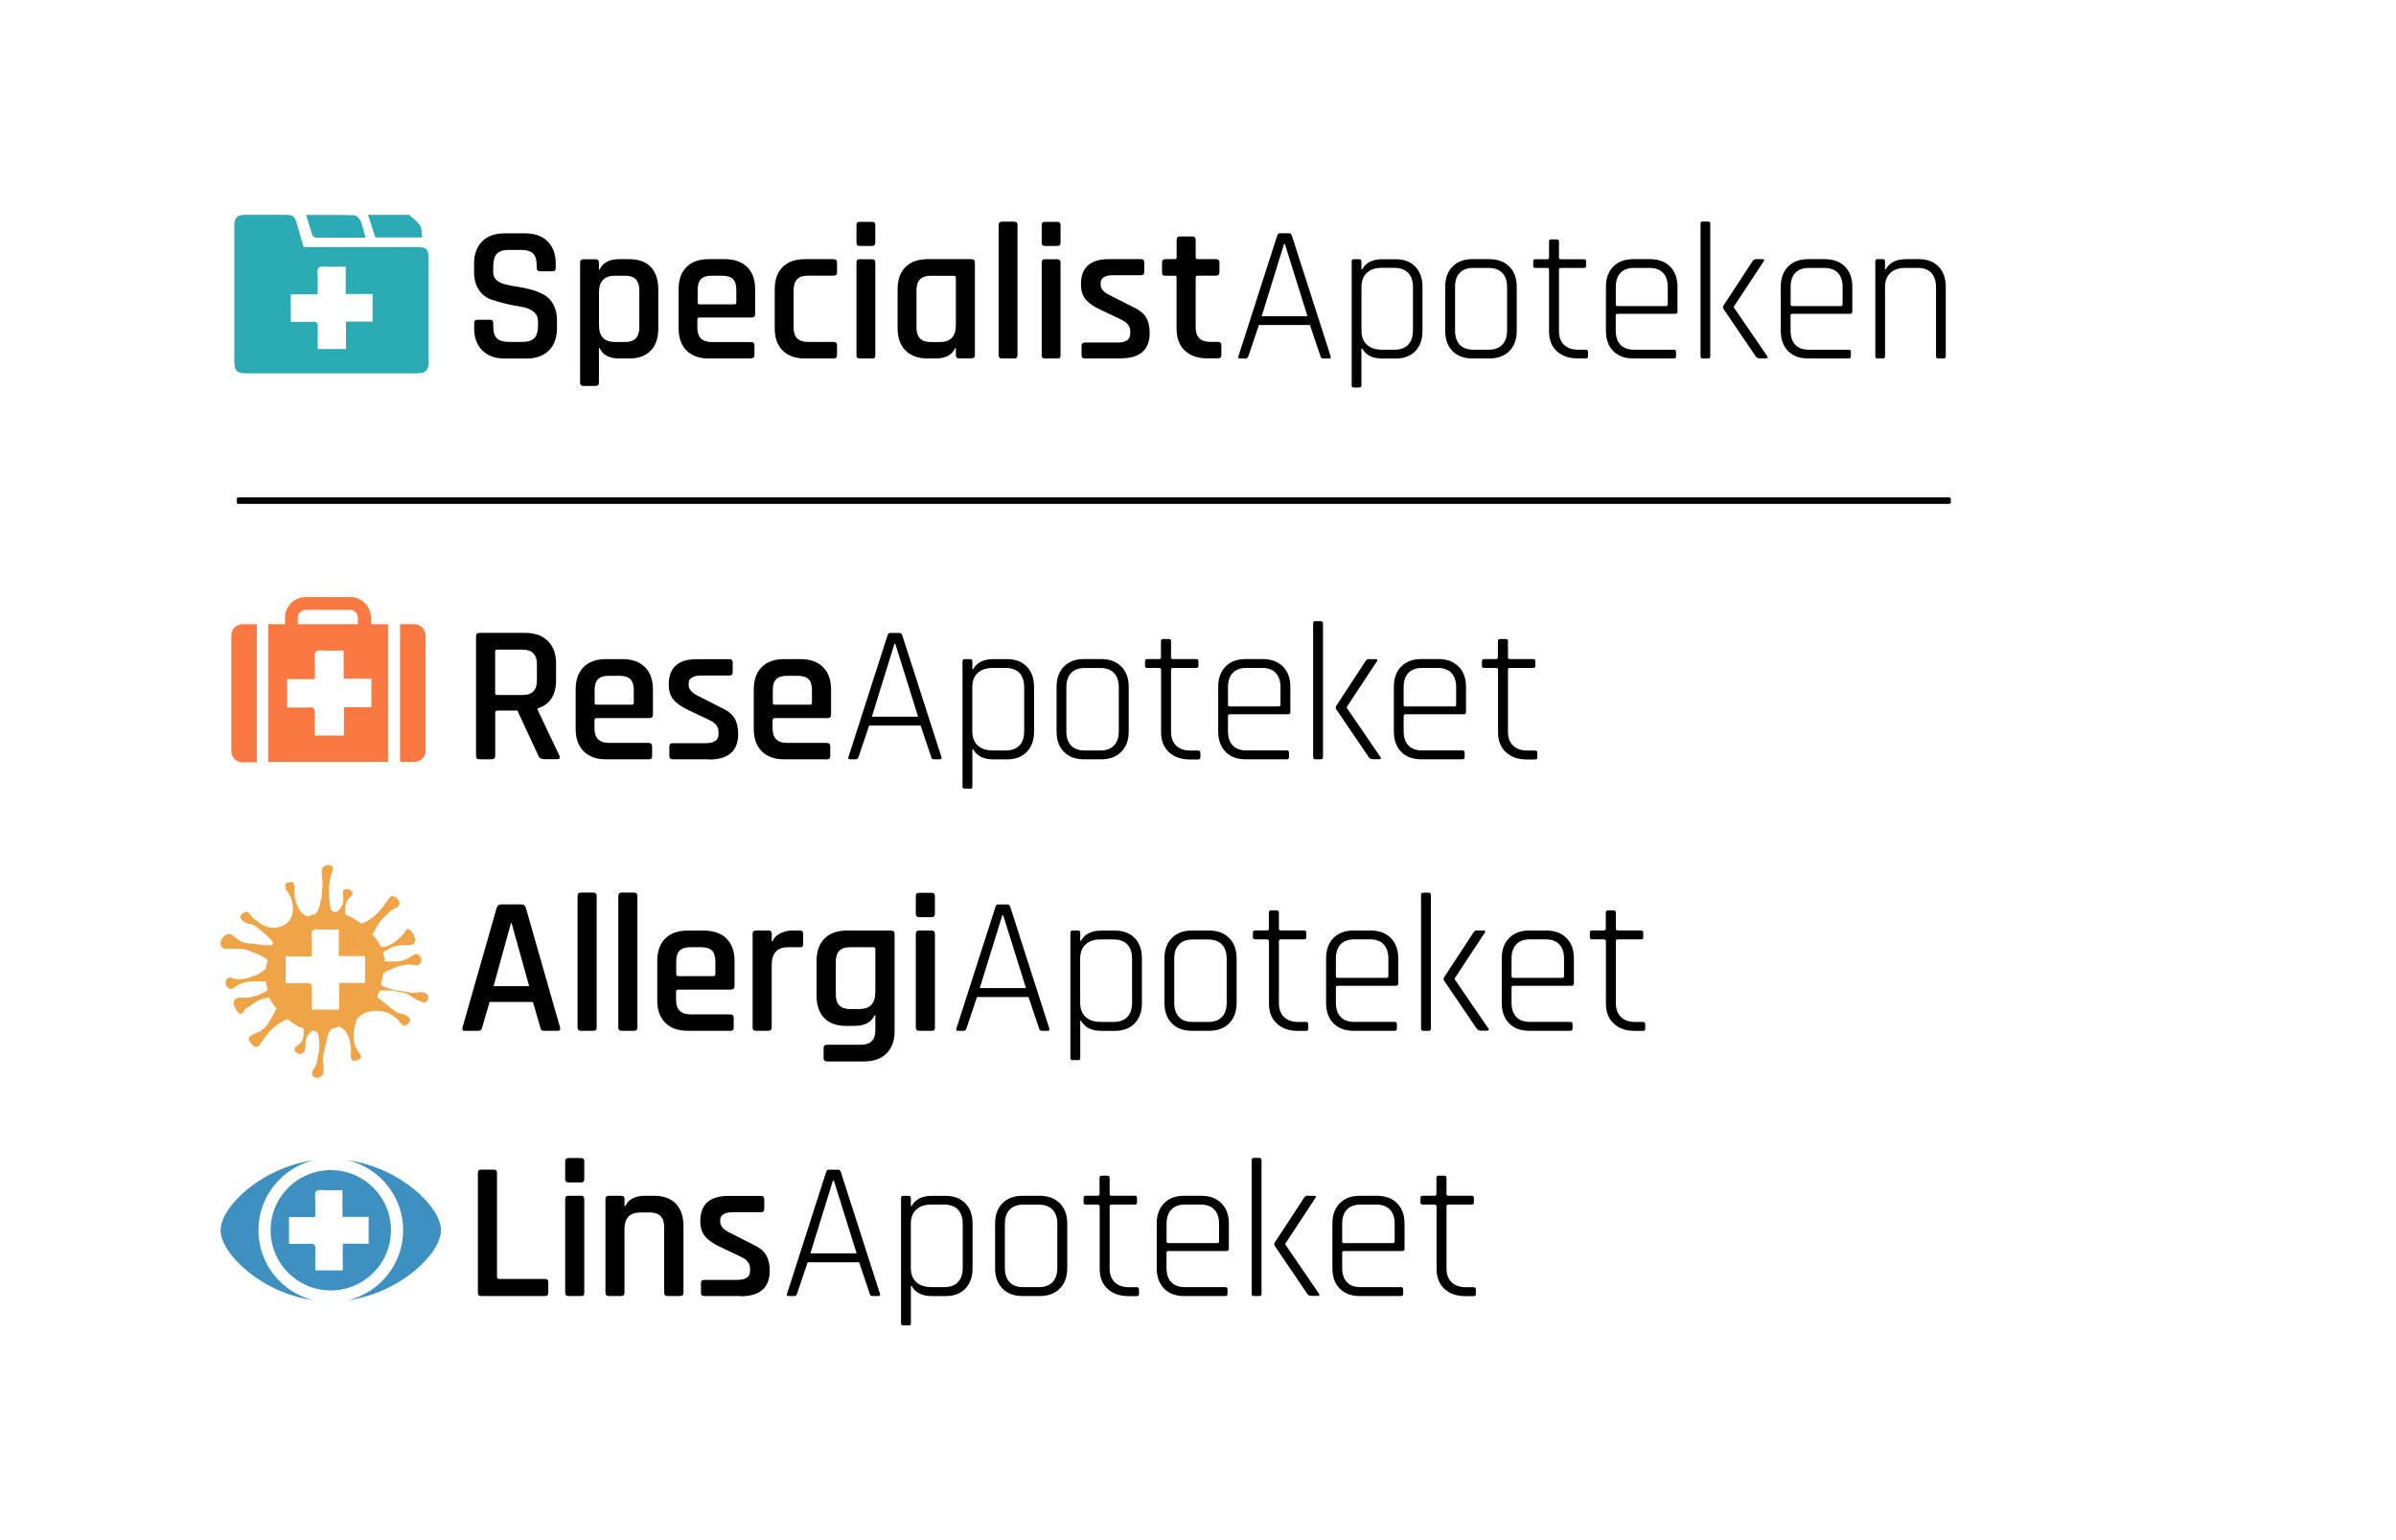 <?xml version="1.0" encoding="UTF-8"?>
<svg id="specialistapoteken" xmlns="http://www.w3.org/2000/svg" viewBox="0 0 350 225">
  <defs>
    <style>
      .cls-1 {
        fill: #fa7942;
      }

      .cls-2 {
        fill: #2cabb5;
      }

      .cls-3 {
        fill: #3d90bf;
      }

      .cls-4 {
        fill: #eea447;
      }
    </style>
  </defs>
  <g>
    <g>
      <path d="M69.27,47.93v-.74c0-.32.16-.48.48-.48h1.82c.32,0,.48.16.48.48v.51c0,.8.17,1.37.53,1.72.35.35.93.53,1.75.53h1.96c.82,0,1.4-.18,1.76-.55.36-.37.54-.97.54-1.81v-.65c0-.61-.23-1.09-.7-1.44s-1.04-.58-1.72-.68c-.68-.1-1.43-.25-2.25-.44-.82-.19-1.56-.41-2.25-.65-.68-.25-1.26-.71-1.72-1.39s-.7-1.55-.7-2.62v-1.19c0-1.39.39-2.47,1.18-3.26.79-.79,1.87-1.18,3.26-1.18h3.02c1.4,0,2.5.39,3.29,1.18.79.79,1.18,1.87,1.18,3.26v.63c0,.32-.16.48-.48.48h-1.82c-.32,0-.48-.16-.48-.48v-.37c0-.82-.18-1.4-.53-1.75-.35-.35-.93-.53-1.75-.53h-1.79c-.82,0-1.4.19-1.75.55-.35.37-.53,1-.53,1.89v.88c0,.85.62,1.43,1.85,1.74.55.13,1.15.25,1.81.34.65.09,1.31.24,1.98.43.66.19,1.27.44,1.82.75.55.31,1,.79,1.34,1.42.34.64.51,1.41.51,2.32v1.11c0,1.39-.39,2.47-1.18,3.26-.79.79-1.87,1.18-3.26,1.18h-3.19c-1.39,0-2.48-.39-3.27-1.18-.8-.79-1.2-1.87-1.2-3.26Z"/>
      <path d="M87.01,56.38h-1.79c-.32,0-.48-.16-.48-.48v-17.55c0-.32.16-.48.48-.48h1.79c.32,0,.48.16.48.48v1.02h.11c.45-1,1.41-1.51,2.87-1.51h1.45c1.37,0,2.41.38,3.14,1.14.73.76,1.1,1.85,1.1,3.27v5.69c0,1.4-.36,2.49-1.1,3.26-.73.77-1.78,1.15-3.14,1.15h-1.45c-1.46,0-2.42-.5-2.87-1.51h-.11v5.04c0,.32-.16.48-.48.48ZM89.83,49.96h1.51c1.37,0,2.05-.7,2.05-2.11v-5.46c0-1.4-.68-2.11-2.05-2.11h-1.51c-1.55,0-2.33.81-2.33,2.42v4.84c0,1.61.78,2.42,2.33,2.42Z"/>
      <path d="M109.69,52.37h-6.15c-1.4,0-2.49-.39-3.26-1.17-.77-.78-1.15-1.86-1.15-3.24v-5.69c0-1.4.38-2.49,1.15-3.26s1.85-1.15,3.26-1.15h2.33c1.4,0,2.49.38,3.27,1.15.78.77,1.17,1.85,1.17,3.26v3.61c0,.34-.17.51-.51.51h-7.62c-.21,0-.31.1-.31.28v1.22c0,1.38.69,2.08,2.08,2.08h5.75c.34,0,.51.17.51.51v1.42c0,.3-.17.45-.51.45ZM102.18,44.46h5.09c.19,0,.29-.09.29-.28v-1.82c0-.72-.16-1.25-.48-1.58-.32-.33-.84-.5-1.57-.5h-1.56c-.72,0-1.24.17-1.56.5-.32.33-.48.86-.48,1.58v1.82c0,.19.09.28.28.28Z"/>
      <path d="M122.27,50.44v1.48c0,.3-.17.45-.51.45h-4.18c-1.4,0-2.49-.39-3.26-1.17-.77-.78-1.15-1.86-1.15-3.24v-5.69c0-1.4.38-2.49,1.15-3.26s1.85-1.15,3.26-1.15h4.18c.34,0,.51.16.51.48v1.48c0,.3-.17.45-.51.45h-3.78c-1.37,0-2.05.7-2.05,2.11v5.46c0,1.4.68,2.11,2.05,2.11h3.78c.34,0,.51.16.51.48Z"/>
      <path d="M125.11,35.45v-2.59c0-.3.15-.45.45-.45h1.85c.3,0,.45.15.45.45v2.59c0,.32-.15.48-.45.48h-1.85c-.3,0-.45-.16-.45-.48ZM125.11,51.89v-13.54c0-.32.15-.48.45-.48h1.82c.32,0,.48.16.48.48v13.54c0,.19-.03.32-.1.38-.07.07-.18.1-.36.1h-1.82c-.32,0-.48-.16-.48-.48Z"/>
      <path d="M136.64,52.37h-1.11c-1.4,0-2.49-.39-3.26-1.17-.77-.78-1.15-1.86-1.15-3.24v-5.69c0-1.4.38-2.49,1.15-3.26s1.85-1.15,3.26-1.15h6.37c.34,0,.51.16.51.48v13.54c0,.32-.17.48-.51.48h-1.79c-.32,0-.48-.16-.48-.48v-1.02h-.11c-.45,1.01-1.41,1.51-2.87,1.51ZM139.63,47.54v-6.97c0-.19-.1-.28-.31-.28h-3.39c-1.37,0-2.05.7-2.05,2.11v5.46c0,1.4.68,2.11,2.05,2.11h1.36c1.56,0,2.33-.81,2.33-2.42Z"/>
      <path d="M148.15,52.37h-1.79c-.32,0-.48-.16-.48-.48v-19.03c0-.32.16-.48.48-.48h1.79c.32,0,.48.16.48.48v19.03c0,.32-.16.48-.48.48Z"/>
      <path d="M152.17,35.45v-2.59c0-.3.15-.45.45-.45h1.85c.3,0,.45.15.45.45v2.59c0,.32-.15.48-.45.48h-1.85c-.3,0-.45-.16-.45-.48ZM152.17,51.89v-13.54c0-.32.15-.48.45-.48h1.82c.32,0,.48.16.48.48v13.54c0,.19-.03.32-.1.38-.07.07-.18.1-.36.1h-1.82c-.32,0-.48-.16-.48-.48Z"/>
      <path d="M163.71,52.37h-5.24c-.32,0-.48-.16-.48-.48v-1.39c0-.3.16-.46.48-.46h4.78c1.23,0,1.85-.43,1.85-1.28v-.34c0-.76-.45-1.34-1.34-1.74l-3.1-1.48c-.97-.45-1.67-.96-2.11-1.51-.44-.55-.65-1.27-.65-2.16,0-2.45,1.36-3.67,4.07-3.67h4.72c.3,0,.46.16.46.48v1.39c0,.32-.15.48-.46.48h-4.15c-.57,0-1.01.1-1.31.3s-.45.46-.45.78v.31c0,.61.48,1.14,1.45,1.59l3.13,1.59c.99.44,1.66.95,2.03,1.55.37.6.55,1.37.55,2.32,0,2.47-1.41,3.7-4.24,3.7Z"/>
      <path d="M171.59,40.28h-1.36c-.19,0-.32-.03-.38-.1-.07-.07-.1-.18-.1-.36v-1.48c0-.32.16-.48.48-.48h1.36c.19,0,.29-.1.29-.28v-2.56c0-.32.17-.48.51-.48h1.79c.32,0,.48.16.48.48v2.56c0,.19.1.28.31.28h2.65c.34,0,.51.16.51.48v1.48c0,.3-.17.45-.51.45h-2.65c-.21,0-.31.09-.31.28v7.31c0,1.38.71,2.08,2.13,2.08h1.11c.34,0,.51.16.51.48v1.48c0,.3-.17.45-.51.45h-1.54c-1.4,0-2.5-.38-3.3-1.14-.8-.76-1.19-1.83-1.19-3.21v-7.45c0-.19-.1-.28-.29-.28Z"/>
      <path d="M181.99,52.37h-.88c-.21,0-.27-.11-.2-.34l5.66-17.61c.06-.23.19-.34.4-.34h1.34c.19,0,.32.11.4.34l5.66,17.61c.06.23,0,.34-.2.34h-.91c-.19,0-.31-.11-.37-.34l-1.54-4.55h-7.45l-1.54,4.55c-.08.23-.2.34-.37.34ZM187.57,35.64l-3.27,10.56h6.69l-3.3-10.56h-.11Z"/>
      <path d="M198.56,56.61h-.83c-.19,0-.28-.11-.28-.31v-18.09c0-.23.09-.34.28-.34h.83c.21,0,.31.11.31.34v1.14h.11c.53-.99,1.52-1.48,2.96-1.48h1.93c1.21,0,2.17.36,2.87,1.08.7.72,1.05,1.71,1.05,2.96v6.43c0,1.25-.35,2.24-1.05,2.96-.7.72-1.66,1.08-2.87,1.08h-1.93c-1.44,0-2.43-.49-2.96-1.48h-.11v5.41c0,.21-.1.31-.31.31ZM201.81,51.09h1.88c.87,0,1.54-.24,2.01-.73.46-.48.7-1.18.7-2.09v-6.32c0-.91-.23-1.61-.7-2.09s-1.13-.73-2.01-.73h-1.88c-.91,0-1.63.24-2.15.73-.52.48-.78,1.17-.78,2.06v6.37c0,.89.26,1.58.78,2.06.52.48,1.24.73,2.15.73Z"/>
      <path d="M217.55,52.37h-2.45c-1.23,0-2.21-.36-2.92-1.08-.71-.72-1.07-1.71-1.07-2.96v-6.43c0-1.25.36-2.24,1.07-2.96.71-.72,1.68-1.08,2.92-1.08h2.45c1.23,0,2.21.36,2.93,1.08.72.72,1.08,1.71,1.08,2.96v6.43c0,1.25-.36,2.24-1.08,2.96-.72.72-1.7,1.08-2.93,1.08ZM215.22,51.09h2.22c.87,0,1.54-.24,2.01-.73.46-.48.7-1.17.7-2.06v-6.37c0-.89-.23-1.58-.7-2.06-.47-.48-1.13-.73-2.01-.73h-2.22c-.87,0-1.54.24-1.99.73-.46.48-.68,1.17-.68,2.06v6.37c0,.89.23,1.58.68,2.06.45.48,1.12.73,1.99.73Z"/>
      <path d="M226.02,39.14h-1.74c-.21,0-.31-.09-.31-.28v-.68c0-.21.1-.31.31-.31h1.74c.17,0,.26-.09.26-.26v-2.3c0-.23.1-.34.31-.34h.83c.21,0,.31.11.31.34v2.3c0,.17.09.26.26.26h3.39c.21,0,.31.1.31.31v.68c0,.19-.11.28-.31.28h-3.39c-.17,0-.26.08-.26.26v8.96c0,.87.25,1.55.74,2.02s1.18.71,2.08.71h1.11c.21,0,.31.1.31.31v.65c0,.21-.1.31-.31.31h-1.22c-1.25,0-2.26-.35-3.02-1.05-.76-.7-1.14-1.67-1.14-2.9v-9.02c0-.17-.08-.26-.26-.26Z"/>
      <path d="M244.53,52.37h-5.95c-1.23,0-2.21-.36-2.92-1.08-.71-.72-1.07-1.71-1.07-2.96v-6.43c0-1.25.36-2.24,1.07-2.96.71-.72,1.68-1.08,2.92-1.08h2.45c1.23,0,2.21.36,2.93,1.08.72.72,1.08,1.71,1.08,2.96v3.61c0,.23-.11.34-.34.34h-8.42c-.17,0-.26.09-.26.26v2.19c0,.89.23,1.58.68,2.06.45.48,1.12.73,1.99.73h5.83c.21,0,.31.1.31.31v.65c0,.21-.1.31-.31.31ZM236.28,44.72h7.08c.17,0,.26-.08.26-.26v-2.53c0-.89-.23-1.58-.68-2.06s-1.12-.73-1.99-.73h-2.25c-.87,0-1.54.24-1.99.73-.46.48-.68,1.17-.68,2.06v2.53c0,.17.08.26.26.26Z"/>
      <path d="M249.52,52.37h-.83c-.19,0-.28-.11-.28-.34v-19.32c0-.23.09-.34.28-.34h.83c.21,0,.31.11.31.34v19.32c0,.23-.1.34-.31.34ZM256.57,37.86h.88c.11,0,.19.03.23.1.04.07.02.15-.06.24l-4.35,6.6v.11l4.87,7.11c.08.1.09.18.06.24-.04.07-.11.1-.23.1h-.88c-.28,0-.5-.11-.65-.34l-4.69-6.91c-.08-.15-.08-.3,0-.45l4.27-6.52c.11-.19.3-.28.57-.28Z"/>
      <path d="M270.07,52.37h-5.95c-1.23,0-2.21-.36-2.92-1.08-.71-.72-1.07-1.71-1.07-2.96v-6.43c0-1.25.36-2.24,1.07-2.96.71-.72,1.68-1.08,2.92-1.08h2.45c1.23,0,2.21.36,2.93,1.08.72.72,1.08,1.71,1.08,2.96v3.61c0,.23-.11.34-.34.34h-8.42c-.17,0-.26.09-.26.26v2.19c0,.89.23,1.58.68,2.06.45.48,1.12.73,1.99.73h5.83c.21,0,.31.1.31.31v.65c0,.21-.1.31-.31.31ZM261.82,44.72h7.08c.17,0,.26-.08.26-.26v-2.53c0-.89-.23-1.58-.68-2.06s-1.12-.73-1.99-.73h-2.25c-.87,0-1.54.24-1.99.73-.46.48-.68,1.17-.68,2.06v2.53c0,.17.08.26.26.26Z"/>
      <path d="M275.05,52.37h-.83c-.19,0-.28-.11-.28-.34v-13.83c0-.23.09-.34.28-.34h.83c.21,0,.31.11.31.34v1.14h.11c.53-.99,1.52-1.48,2.96-1.48h1.88c1.21,0,2.17.36,2.87,1.08.7.72,1.05,1.71,1.05,2.96v10.13c0,.23-.1.34-.28.34h-.83c-.21,0-.31-.11-.31-.34v-10.07c0-.89-.23-1.58-.68-2.08-.45-.49-1.12-.74-1.99-.74h-1.85c-.91,0-1.63.24-2.15.73-.52.48-.78,1.17-.78,2.06v10.1c0,.23-.1.34-.31.34Z"/>
    </g>
    <path class="cls-2" d="M44.39,36.09c1.19,0,2.32,0,3.45,0,4.37,0,8.75,0,13.12,0,1.3,0,1.65.34,1.65,1.61,0,5.53,0,9.61,0,15.14,0,1.28-.43,1.7-1.7,1.7-8.33,0-16.65,0-24.98,0-1.3,0-1.7-.38-1.7-1.7,0-7.09,0-12.72,0-19.8,0-1.28.38-1.66,1.63-1.66,1.95,0,3.9,0,5.85,0,1.1,0,1.39.27,1.67,1.36.29,1.11.65,2.21.99,3.34ZM50.48,38.96c-1.1,0-2.12.05-3.14-.02-.76-.05-1.01.19-.96.96.07,1.01.02,2.03.02,3.1h-3.92v4.01c1.09,0,2.12.04,3.14-.01.65-.03.82.22.8.82-.03,1.04,0,2.09,0,3.17h4.12v-4.01h3.88v-4.03h-3.92v-4ZM45.56,34.16c.13.46.41.57.86.57,1.97-.02,3.94-.01,5.91-.01.33,0,.65,0,1.06,0-.26-.93-.42-1.76-.75-2.52-.15-.34-.62-.75-.95-.76-2.28-.07-4.56-.04-6.98-.04.3.98.59,1.87.85,2.77ZM61.36,32.94c-.39-.6-1.03-1.03-1.57-1.52-.05-.04-.15-.03-.23-.03-1.89,0-3.78,0-5.8,0,.37,1.17.71,2.23,1.06,3.3h6.86c-.1-.66-.04-1.31-.32-1.75Z"/>
  </g>
  <g>
    <g>
      <path d="M69.92,150.59h-2.07c-.27,0-.36-.16-.29-.49l5-17.49c.1-.33.33-.49.69-.49h2.87c.38,0,.61.16.69.49l5,17.49c.08.33-.03.49-.32.49h-2.04c-.17,0-.29-.03-.36-.1-.07-.07-.12-.2-.16-.39l-1.09-3.73h-6.32l-1.09,3.73c-.08.33-.25.49-.52.49ZM74.63,134.88l-2.53,9.19h5.2l-2.56-9.19h-.11Z"/>
      <path d="M86.67,150.59h-1.81c-.33,0-.49-.16-.49-.49v-19.21c0-.33.16-.49.49-.49h1.81c.33,0,.49.16.49.49v19.21c0,.33-.16.49-.49.49Z"/>
      <path d="M92.62,150.59h-1.81c-.33,0-.49-.16-.49-.49v-19.21c0-.33.16-.49.49-.49h1.81c.33,0,.49.16.49.49v19.21c0,.33-.16.49-.49.49Z"/>
      <path d="M106.66,150.59h-6.2c-1.42,0-2.51-.39-3.29-1.18-.78-.79-1.16-1.88-1.16-3.27v-5.74c0-1.42.39-2.51,1.16-3.29.78-.78,1.87-1.16,3.29-1.16h2.36c1.42,0,2.52.39,3.3,1.16.79.78,1.18,1.87,1.18,3.29v3.65c0,.34-.17.52-.52.52h-7.7c-.21,0-.32.1-.32.29v1.23c0,1.4.7,2.1,2.1,2.1h5.8c.34,0,.52.17.52.52v1.44c0,.31-.17.46-.52.46ZM99.07,142.6h5.14c.19,0,.29-.1.29-.29v-1.84c0-.73-.16-1.26-.49-1.59-.33-.33-.85-.5-1.58-.5h-1.58c-.73,0-1.25.17-1.58.5-.33.34-.49.87-.49,1.59v1.84c0,.19.1.29.29.29Z"/>
      <path d="M112.24,150.59h-1.81c-.33,0-.49-.16-.49-.49v-13.67c0-.33.16-.49.49-.49h1.81c.33,0,.49.16.49.49v1.09h.11c.19-.48.56-.86,1.11-1.15.55-.29,1.15-.43,1.82-.43h1.06c.33,0,.49.16.49.49v1.49c0,.36-.16.52-.49.46h-1.72c-1.59,0-2.38.87-2.38,2.61v9.1c0,.33-.16.49-.49.49Z"/>
      <path d="M124.85,149.87h-1.29c-1.38,0-2.44-.39-3.17-1.16-.74-.78-1.11-1.87-1.11-3.29v-5.03c0-1.42.39-2.51,1.18-3.29.78-.78,1.88-1.16,3.27-1.16h6.43c.34,0,.52.16.52.49v14.22c0,1.4-.4,2.48-1.19,3.26-.79.78-1.89,1.16-3.29,1.16h-5.4c-.33,0-.49-.15-.49-.46v-1.49c0-.33.16-.49.49-.49h4.97c1.4,0,2.1-.71,2.1-2.13v-2.18h-.11c-.48,1.03-1.45,1.55-2.9,1.55ZM127.87,144.99v-6.32c0-.19-.1-.29-.32-.29h-3.42c-1.36,0-2.04.71-2.04,2.13v4.77c0,1.42.68,2.13,2.04,2.13h1.38c1.57,0,2.35-.8,2.35-2.41Z"/>
      <path d="M133.78,133.5v-2.61c0-.31.15-.46.46-.46h1.87c.31,0,.46.15.46.46v2.61c0,.33-.15.49-.46.49h-1.87c-.31,0-.46-.16-.46-.49ZM133.78,150.1v-13.67c0-.33.15-.49.46-.49h1.84c.33,0,.49.16.49.49v13.67c0,.19-.03.32-.1.39-.07.07-.19.1-.36.1h-1.84c-.33,0-.49-.16-.49-.49Z"/>
      <path d="M140.8,150.59h-.89c-.21,0-.28-.11-.2-.34l5.71-17.78c.06-.23.19-.34.4-.34h1.35c.19,0,.33.11.4.34l5.71,17.78c.06.23-.01.34-.2.34h-.92c-.19,0-.32-.11-.37-.34l-1.55-4.59h-7.52l-1.55,4.59c-.08.23-.2.34-.37.34ZM146.42,133.7l-3.3,10.65h6.75l-3.33-10.65h-.11Z"/>
      <path d="M157.48,154.87h-.83c-.19,0-.29-.11-.29-.32v-18.26c0-.23.1-.34.29-.34h.83c.21,0,.32.11.32.34v1.15h.11c.54-.99,1.53-1.49,2.99-1.49h1.95c1.22,0,2.19.36,2.9,1.09.71.73,1.06,1.72,1.06,2.99v6.49c0,1.26-.35,2.26-1.06,2.99-.71.73-1.68,1.09-2.9,1.09h-1.95c-1.46,0-2.45-.5-2.99-1.49h-.11v5.46c0,.21-.1.32-.32.32ZM160.75,149.3h1.9c.88,0,1.55-.24,2.02-.73s.7-1.19.7-2.11v-6.38c0-.92-.23-1.62-.7-2.11-.47-.49-1.14-.73-2.02-.73h-1.9c-.92,0-1.64.24-2.17.73-.53.49-.79,1.18-.79,2.08v6.43c0,.9.26,1.59.79,2.08s1.25.73,2.17.73Z"/>
      <path d="M176.59,150.59h-2.47c-1.24,0-2.23-.36-2.94-1.09-.72-.73-1.08-1.72-1.08-2.99v-6.49c0-1.26.36-2.26,1.08-2.99.72-.73,1.7-1.09,2.94-1.09h2.47c1.24,0,2.23.36,2.96,1.09.73.73,1.09,1.72,1.09,2.99v6.49c0,1.26-.36,2.26-1.09,2.99-.73.73-1.71,1.09-2.96,1.09ZM174.23,149.3h2.24c.88,0,1.55-.24,2.02-.73.47-.49.7-1.18.7-2.08v-6.43c0-.9-.23-1.59-.7-2.08-.47-.49-1.14-.73-2.02-.73h-2.24c-.88,0-1.55.24-2.01.73-.46.49-.69,1.18-.69,2.08v6.43c0,.9.23,1.59.69,2.08s1.13.73,2.01.73Z"/>
      <path d="M185.09,137.23h-1.75c-.21,0-.32-.1-.32-.29v-.69c0-.21.11-.32.32-.32h1.75c.17,0,.26-.09.26-.26v-2.33c0-.23.11-.34.32-.34h.83c.21,0,.32.11.32.34v2.33c0,.17.09.26.26.26h3.42c.21,0,.32.1.32.32v.69c0,.19-.1.29-.32.29h-3.42c-.17,0-.26.09-.26.26v9.05c0,.88.25,1.56.75,2.04.5.48,1.2.72,2.1.72h1.12c.21,0,.32.1.32.32v.66c0,.21-.11.32-.32.32h-1.23c-1.26,0-2.28-.35-3.04-1.06-.77-.71-1.15-1.68-1.15-2.93v-9.1c0-.17-.09-.26-.26-.26Z"/>
      <path d="M203.73,150.59h-6c-1.24,0-2.23-.36-2.94-1.09-.72-.73-1.08-1.72-1.08-2.99v-6.49c0-1.26.36-2.26,1.08-2.99.72-.73,1.7-1.09,2.94-1.09h2.47c1.24,0,2.23.36,2.96,1.09.73.73,1.09,1.72,1.09,2.99v3.65c0,.23-.11.34-.35.34h-8.5c-.17,0-.26.09-.26.26v2.21c0,.9.23,1.59.69,2.08s1.13.73,2.01.73h5.89c.21,0,.32.1.32.32v.66c0,.21-.11.32-.32.32ZM195.4,142.86h7.15c.17,0,.26-.09.26-.26v-2.56c0-.9-.23-1.59-.69-2.08-.46-.49-1.13-.73-2.01-.73h-2.27c-.88,0-1.55.24-2.01.73-.46.49-.69,1.18-.69,2.08v2.56c0,.17.09.26.26.26Z"/>
      <path d="M208.7,150.59h-.83c-.19,0-.29-.11-.29-.34v-19.5c0-.23.1-.34.29-.34h.83c.21,0,.32.11.32.34v19.5c0,.23-.1.34-.32.34ZM215.82,135.94h.89c.11,0,.19.03.23.1.04.07.02.15-.06.24l-4.39,6.66v.11l4.91,7.18c.08.1.1.18.06.24-.04.07-.11.1-.23.1h-.89c-.29,0-.51-.11-.66-.34l-4.74-6.98c-.08-.15-.08-.31,0-.46l4.31-6.58c.11-.19.31-.29.57-.29Z"/>
      <path d="M229.39,150.59h-6c-1.24,0-2.23-.36-2.94-1.09-.72-.73-1.08-1.72-1.08-2.99v-6.49c0-1.26.36-2.26,1.08-2.99.72-.73,1.7-1.09,2.94-1.09h2.47c1.24,0,2.23.36,2.96,1.09.73.73,1.09,1.72,1.09,2.99v3.65c0,.23-.11.34-.35.34h-8.5c-.17,0-.26.09-.26.26v2.21c0,.9.23,1.59.69,2.08.46.49,1.13.73,2.01.73h5.89c.21,0,.32.1.32.32v.66c0,.21-.11.32-.32.32ZM221.06,142.86h7.15c.17,0,.26-.09.26-.26v-2.56c0-.9-.23-1.59-.69-2.08-.46-.49-1.13-.73-2.01-.73h-2.27c-.88,0-1.55.24-2.01.73-.46.49-.69,1.18-.69,2.08v2.56c0,.17.09.26.26.26Z"/>
      <path d="M234.31,137.23h-1.75c-.21,0-.32-.1-.32-.29v-.69c0-.21.11-.32.32-.32h1.75c.17,0,.26-.09.26-.26v-2.33c0-.23.11-.34.32-.34h.83c.21,0,.32.11.32.34v2.33c0,.17.09.26.26.26h3.42c.21,0,.32.1.32.32v.69c0,.19-.1.29-.32.29h-3.42c-.17,0-.26.09-.26.26v9.05c0,.88.25,1.56.75,2.04s1.2.72,2.1.72h1.12c.21,0,.32.1.32.32v.66c0,.21-.11.32-.32.32h-1.23c-1.26,0-2.28-.35-3.04-1.06-.77-.71-1.15-1.68-1.15-2.93v-9.1c0-.17-.09-.26-.26-.26Z"/>
    </g>
    <path class="cls-4" d="M62.56,145.73c0-.53-.53-.79-1.06-.79s-1.32.26-1.85,0c-.53,0-1.32-.26-1.85-.26-.79-.26-1.32-.26-2.11-.79,0-.53.26-1.06.26-1.58.26-.26.53-.53.79-.53,1.06-.53,2.37-1.06,3.96-.79.53.26,1.06-.53.79-1.06-.26-.53-.79-.79-1.32-.26-.79.53-1.58.79-2.37.79h-1.58c0-.53-.26-1.06-.26-1.32.53-.26.79-.53,1.32-.79.26,0,.79-.26,1.32-.26h1.06c.26,0,.53,0,.79-.26s.26-.79,0-1.06v-.26c-.26-.26-.53-.79-.79-.79s-.53.26-.53.53l-.79.79c-.53.53-1.58,1.32-2.64,1.32-.26-.53-.79-1.32-1.32-1.85,0,0,0-.26.26-.26.26-.79.79-1.58,1.32-2.11.26-.26.79-.79,1.06-1.06s1.58-.53,1.32-1.32c-.26-.53-.79-1.06-1.32-.79-.26.26-.53.79-.79,1.06-.26.53-.79,1.06-1.32,1.58-.53.53-1.32,1.06-2.11,1.32-.79-.53-1.58-1.06-2.37-1.32v-.79c0-.79.26-1.32.79-1.85.79-.53-.26-1.32-.79-1.06-.53,0-.26,1.06-.26,1.32,0,.79-.26,1.32-.79,1.85-.26.26-.79.26-1.06-.26-.26-1.06-.26-2.37-.26-3.17,0-.53.26-1.32.26-1.85.26-.26.26-.79.26-1.06s-.26-.26-.26-.26c-.53-.26-1.06,0-1.32.53v1.06c.26.79,0,1.85,0,2.9-.26.79-.26,2.11-1.06,2.64-.26,0-.53,0-.79.26-1.58,0-2.37-2.9-2.11-4.22,0-.26-.26-.79-.26-.79-.26,0-.79,0-1.06.26v.79c1.58,1.85,1.58,5.01-1.06,5.54-.79.26-1.85,0-2.64-.53-.26-.26-.79-.53-1.06-.79-.26-.26-.79-1.32-1.32-.79-1.06.53-.26,1.32.53,1.58.53,0,1.06.26,1.32.53.79.53,1.58,1.32,2.11,1.85,0,0,.26.26.26.53,0,0,0,.26-.26.26h-.53c-1.06,0-1.85-.26-2.64-.26-.53,0-1.32-.26-1.58-.53-.53-.26-1.06-1.06-1.58-.79-.53,0-1.06.79-1.06,1.32s.26.79,1.06.79h1.85c.53,0,1.32.26,1.85.53.79.26,1.32.53,2.11,1.06h0c0,.53-.26.79-.26,1.32-.26.26-.79.53-1.06.79-1.32.53-2.64,1.06-3.96.53-.53-.26-1.06.53-.79,1.06.26.53.79.79,1.32.26.79-.53,1.58-.79,2.64-.79h1.85c0,.53.26.79.26,1.32-.53.26-1.06.53-1.58.79-.53,0-.79.26-1.32.26h-1.06c-.26,0-.53,0-.79.26-.26.26-.26.79,0,1.06v.26c.26.26.53.79.79.79s.53-.26.53-.53c.26-.26.53-.53.79-.53.53-.53,1.85-1.32,2.9-1.32.26.53.53,1.06,1.06,1.58,0,.26-.26.26-.26.53-.53.79-.79,1.58-1.32,2.11-.26.26-.79.79-1.06.79-.26.26-1.85.53-1.32,1.32.26.53.79,1.06,1.32.79.26-.26.53-.79.79-1.06.26-.53.79-1.06,1.32-1.58.53-.53,1.32-1.06,2.11-1.32.79.53,1.32,1.06,2.37,1.32v.79c0,.79-.26,1.32-1.06,1.85-.79.53.26,1.32.79,1.06.53,0,.53-1.06.53-1.32,0-.79.26-1.32.79-1.85.26-.26.79-.26,1.06.26.26,1.06.26,2.37,0,3.17,0,.53-.26,1.32-.53,1.85-.26.26-.53.79-.26,1.06,0,.26.26.26.26.26.53.26,1.06,0,1.32-.53v-1.06c-.26-.79,0-1.85.26-2.9.26-.79.26-2.11,1.06-2.64.26,0,.53,0,.79-.26,1.58.26,2.11,2.9,1.85,4.22,0,.26.26.79.26.79.26,0,.79,0,1.06-.26.26,0,.26-.53,0-.79-.79-1.06-1.06-2.11-.79-3.43,0-.53.26-1.06.26-1.32.79-1.58,3.17-1.85,5.01-1.06.26.26.79.53,1.06.79.26.26.79,1.32,1.32.79,1.06-.53.26-1.32-.53-1.58-.53,0-1.06-.26-1.32-.53-.79-.53-1.58-1.32-2.37-1.85v-.26c0-.26.26-.53.26-.79h.26c1.06,0,1.85,0,2.64.26.53,0,1.32.26,1.58.53.53.26,1.06.79,1.58.79.53.53,1.06,0,1.06-.53ZM49.51,139.67h3.81v3.92h-3.77v3.9h-4c0-1.05-.02-2.07,0-3.08.02-.58-.14-.83-.78-.8-.99.05-1.99.01-3.05.01v-3.9h3.81c0-1.05.05-2.04-.02-3.02-.05-.75.2-.98.93-.93.99.06,1.98.02,3.05.02v3.89Z"/>
  </g>
  <g>
    <g>
      <path d="M71.84,110.93h-1.81c-.33,0-.49-.16-.49-.49v-17.49c0-.33.16-.49.49-.49h6.72c1.4,0,2.49.4,3.29,1.19.79.79,1.19,1.89,1.19,3.29v2.41c0,2.2-.91,3.59-2.73,4.16v.11l3.19,6.72c.21.38.09.57-.37.57h-1.78c-.46,0-.76-.16-.89-.49l-3.07-6.61h-2.9c-.23,0-.34.1-.34.29v6.32c0,.33-.16.49-.49.49ZM72.65,101.54h3.65c1.42,0,2.13-.7,2.13-2.1v-2.41c0-1.42-.71-2.13-2.13-2.13h-3.65c-.21,0-.32.1-.32.29v6.06c0,.19.1.29.32.29Z"/>
      <path d="M94.74,110.93h-6.2c-1.42,0-2.51-.39-3.29-1.18-.78-.79-1.16-1.88-1.16-3.27v-5.74c0-1.42.39-2.51,1.16-3.29s1.87-1.16,3.29-1.16h2.36c1.42,0,2.52.39,3.3,1.16s1.18,1.87,1.18,3.29v3.65c0,.34-.17.52-.52.52h-7.7c-.21,0-.32.1-.32.29v1.23c0,1.4.7,2.1,2.1,2.1h5.8c.34,0,.52.17.52.52v1.44c0,.31-.17.46-.52.46ZM87.15,102.95h5.14c.19,0,.29-.1.29-.29v-1.84c0-.73-.16-1.26-.49-1.59-.33-.33-.85-.5-1.58-.5h-1.58c-.73,0-1.25.17-1.58.5-.33.34-.49.87-.49,1.59v1.84c0,.19.1.29.29.29Z"/>
      <path d="M120.76,110.93h-6.2c-1.42,0-2.51-.39-3.29-1.18-.78-.79-1.16-1.88-1.16-3.27v-5.74c0-1.42.39-2.51,1.16-3.29s1.87-1.16,3.29-1.16h2.36c1.42,0,2.52.39,3.3,1.16s1.18,1.87,1.18,3.29v3.65c0,.34-.17.52-.52.52h-7.7c-.21,0-.32.1-.32.29v1.23c0,1.4.7,2.1,2.1,2.1h5.8c.34,0,.52.17.52.52v1.44c0,.31-.17.46-.52.46ZM113.18,102.95h5.14c.19,0,.29-.1.29-.29v-1.84c0-.73-.16-1.26-.49-1.59-.33-.33-.85-.5-1.58-.5h-1.58c-.73,0-1.25.17-1.58.5-.33.34-.49.87-.49,1.59v1.84c0,.19.1.29.29.29Z"/>
      <path d="M103.55,110.93h-5.28c-.33,0-.49-.16-.49-.49v-1.41c0-.31.16-.46.49-.46h4.82c1.24,0,1.87-.43,1.87-1.29v-.34c0-.77-.45-1.35-1.35-1.75l-3.13-1.49c-.98-.46-1.68-.97-2.13-1.52-.44-.55-.66-1.28-.66-2.18,0-2.47,1.37-3.7,4.11-3.7h4.77c.31,0,.46.16.46.49v1.41c0,.33-.15.49-.46.49h-4.19c-.57,0-1.01.1-1.32.3-.31.2-.46.46-.46.79v.32c0,.61.49,1.15,1.46,1.61l3.16,1.61c.99.44,1.68.96,2.05,1.57.37.6.56,1.38.56,2.34,0,2.49-1.43,3.73-4.28,3.73Z"/>
      <path d="M125.03,110.93h-.89c-.21,0-.28-.11-.2-.34l5.71-17.78c.06-.23.19-.34.4-.34h1.35c.19,0,.33.11.4.34l5.72,17.78c.06.23-.01.34-.2.34h-.92c-.19,0-.32-.11-.37-.34l-1.55-4.59h-7.52l-1.55,4.59c-.08.23-.2.34-.37.34ZM130.66,94.05l-3.3,10.65h6.75l-3.33-10.65h-.11Z"/>
      <path d="M141.72,115.21h-.83c-.19,0-.29-.11-.29-.32v-18.26c0-.23.1-.34.29-.34h.83c.21,0,.32.11.32.34v1.15h.11c.54-.99,1.53-1.49,2.99-1.49h1.95c1.22,0,2.19.36,2.9,1.09.71.73,1.06,1.72,1.06,2.99v6.49c0,1.26-.35,2.26-1.06,2.99-.71.73-1.68,1.09-2.9,1.09h-1.95c-1.46,0-2.45-.5-2.99-1.49h-.11v5.46c0,.21-.1.32-.32.32ZM144.99,109.64h1.9c.88,0,1.55-.24,2.02-.73.47-.49.7-1.19.7-2.11v-6.38c0-.92-.23-1.62-.7-2.11-.47-.49-1.14-.73-2.02-.73h-1.9c-.92,0-1.64.24-2.17.73-.53.49-.79,1.18-.79,2.08v6.43c0,.9.26,1.59.79,2.08.53.49,1.25.73,2.17.73Z"/>
      <path d="M160.83,110.93h-2.47c-1.24,0-2.23-.36-2.94-1.09-.72-.73-1.08-1.72-1.08-2.99v-6.49c0-1.26.36-2.26,1.08-2.99.72-.73,1.7-1.09,2.94-1.09h2.47c1.24,0,2.23.36,2.96,1.09.73.73,1.09,1.72,1.09,2.99v6.49c0,1.26-.36,2.26-1.09,2.99-.73.73-1.71,1.09-2.96,1.09ZM158.47,109.64h2.24c.88,0,1.55-.24,2.02-.73.47-.49.7-1.18.7-2.08v-6.43c0-.9-.23-1.59-.7-2.08-.47-.49-1.14-.73-2.02-.73h-2.24c-.88,0-1.55.24-2.01.73-.46.49-.69,1.18-.69,2.08v6.43c0,.9.23,1.59.69,2.08.46.49,1.13.73,2.01.73Z"/>
      <path d="M169.33,97.58h-1.75c-.21,0-.32-.1-.32-.29v-.69c0-.21.11-.32.32-.32h1.75c.17,0,.26-.09.26-.26v-2.33c0-.23.11-.34.32-.34h.83c.21,0,.32.11.32.34v2.33c0,.17.09.26.26.26h3.42c.21,0,.32.1.32.32v.69c0,.19-.1.29-.32.29h-3.42c-.17,0-.26.09-.26.26v9.05c0,.88.25,1.56.75,2.04s1.2.72,2.1.72h1.12c.21,0,.32.1.32.32v.66c0,.21-.11.32-.32.32h-1.23c-1.26,0-2.28-.35-3.04-1.06-.77-.71-1.15-1.68-1.15-2.93v-9.1c0-.17-.09-.26-.26-.26Z"/>
      <path d="M187.97,110.93h-6c-1.24,0-2.23-.36-2.94-1.09-.72-.73-1.08-1.72-1.08-2.99v-6.49c0-1.26.36-2.26,1.08-2.99.72-.73,1.7-1.09,2.94-1.09h2.47c1.24,0,2.23.36,2.96,1.09.73.73,1.09,1.72,1.09,2.99v3.65c0,.23-.11.34-.35.34h-8.5c-.17,0-.26.09-.26.26v2.21c0,.9.23,1.59.69,2.08s1.13.73,2.01.73h5.89c.21,0,.32.1.32.32v.66c0,.21-.11.32-.32.32ZM179.64,103.21h7.15c.17,0,.26-.09.26-.26v-2.56c0-.9-.23-1.59-.69-2.08-.46-.49-1.13-.73-2.01-.73h-2.27c-.88,0-1.55.24-2.01.73-.46.49-.69,1.18-.69,2.08v2.56c0,.17.09.26.26.26Z"/>
      <path d="M192.94,110.93h-.83c-.19,0-.29-.11-.29-.34v-19.5c0-.23.1-.34.29-.34h.83c.21,0,.32.11.32.34v19.5c0,.23-.1.34-.32.34ZM200.06,96.29h.89c.11,0,.19.03.23.1.04.07.02.15-.06.24l-4.39,6.66v.11l4.91,7.18c.08.1.1.18.06.24-.04.07-.11.1-.23.1h-.89c-.29,0-.51-.11-.66-.34l-4.74-6.98c-.08-.15-.08-.31,0-.46l4.31-6.58c.11-.19.31-.29.57-.29Z"/>
      <path d="M213.63,110.93h-6c-1.24,0-2.23-.36-2.94-1.09-.72-.73-1.08-1.72-1.08-2.99v-6.49c0-1.26.36-2.26,1.08-2.99.72-.73,1.7-1.09,2.94-1.09h2.47c1.24,0,2.23.36,2.96,1.09.73.73,1.09,1.72,1.09,2.99v3.65c0,.23-.11.34-.35.34h-8.5c-.17,0-.26.09-.26.26v2.21c0,.9.23,1.59.69,2.08.46.49,1.13.73,2.01.73h5.89c.21,0,.32.1.32.32v.66c0,.21-.11.32-.32.32ZM205.3,103.21h7.15c.17,0,.26-.09.26-.26v-2.56c0-.9-.23-1.59-.69-2.08-.46-.49-1.13-.73-2.01-.73h-2.27c-.88,0-1.55.24-2.01.73-.46.49-.69,1.18-.69,2.08v2.56c0,.17.09.26.26.26Z"/>
      <path d="M218.55,97.58h-1.75c-.21,0-.32-.1-.32-.29v-.69c0-.21.11-.32.32-.32h1.75c.17,0,.26-.09.26-.26v-2.33c0-.23.11-.34.32-.34h.83c.21,0,.32.11.32.34v2.33c0,.17.09.26.26.26h3.42c.21,0,.32.1.32.32v.69c0,.19-.1.29-.32.29h-3.42c-.17,0-.26.09-.26.26v9.05c0,.88.25,1.56.75,2.04s1.2.72,2.1.72h1.12c.21,0,.32.1.32.32v.66c0,.21-.11.32-.32.32h-1.23c-1.26,0-2.28-.35-3.04-1.06-.77-.71-1.15-1.68-1.15-2.93v-9.1c0-.17-.09-.26-.26-.26Z"/>
    </g>
    <g>
      <path class="cls-1" d="M39.21,111.31h17.47v-20.12h-2.49v-.96c0-1.64-1.36-3-3-3h-6.56c-1.64,0-3,1.36-3,3v.96h-2.43v20.12ZM43.51,90.23c0-.62.51-1.13,1.13-1.13h6.5c.62,0,1.13.51,1.13,1.13v.96h-8.77v-.96ZM50.2,99.15h4.05v4.16h-4.01v4.14h-4.25c0-1.12-.03-2.2.01-3.27.02-.62-.15-.88-.82-.84-1.05.06-2.11.01-3.24.01v-4.14h4.05c0-1.11.05-2.16-.02-3.2-.06-.8.21-1.04.99-.99,1.05.06,2.1.02,3.24.02v4.13Z"/>
      <path class="cls-1" d="M37.51,91.19h-2.09c-.9,0-1.64.74-1.64,1.64v16.9c0,.9.74,1.64,1.64,1.64h2.09v-20.18Z"/>
      <path class="cls-1" d="M60.53,91.19h-2.09v20.12h2.09c.9,0,1.64-.74,1.64-1.64v-16.84c-.06-.9-.74-1.64-1.64-1.64Z"/>
    </g>
  </g>
  <g>
    <g>
      <path class="cls-3" d="M50.86,169.51c4.6,1.14,8.03,5.27,8.03,10.22s-3.42,9.08-8.03,10.22c7.68-1.09,13.56-6.85,13.56-10.22s-5.88-9.13-13.56-10.22Z"/>
      <path class="cls-3" d="M45.78,169.51c-4.6,1.14-8.03,5.27-8.03,10.22s3.42,9.08,8.03,10.22c-7.68-1.09-13.56-6.85-13.56-10.22,0-3.38,5.88-9.13,13.56-10.22Z"/>
      <path class="cls-3" d="M57.11,179.73c0,4.85-3.93,8.79-8.79,8.79s-8.79-3.93-8.79-8.79,3.93-8.79,8.79-8.79,8.79,3.93,8.79,8.79ZM50.02,173.87c-1.07,0-2.07.05-3.06-.02-.74-.05-.99.18-.94.93.07.98.02,1.97.02,3.02h-3.82v3.91c1.06,0,2.06.04,3.06-.01.64-.03.8.21.78.8-.03,1.02,0,2.04,0,3.09h4.01v-3.9h3.78v-3.92h-3.82v-3.9Z"/>
    </g>
    <g>
      <path d="M79.6,189.34h-9.3c-.33,0-.49-.16-.49-.49v-17.49c0-.33.16-.49.49-.49h1.81c.33,0,.49.16.49.49v15.19c0,.19.11.29.34.29h6.66c.33,0,.49.17.49.52v1.49c0,.33-.16.49-.49.49Z"/>
      <path d="M82.56,172.25v-2.61c0-.31.15-.46.46-.46h1.87c.31,0,.46.15.46.46v2.61c0,.33-.15.49-.46.49h-1.87c-.31,0-.46-.16-.46-.49ZM82.56,188.85v-13.67c0-.33.15-.49.46-.49h1.84c.33,0,.49.16.49.49v13.67c0,.19-.03.32-.1.39-.07.07-.19.1-.36.1h-1.84c-.33,0-.49-.16-.49-.49Z"/>
      <path d="M90.74,189.34h-1.81c-.33,0-.49-.16-.49-.49v-13.67c0-.33.16-.49.49-.49h1.81c.33,0,.49.16.49.49v1.03h.11c.46-1.01,1.43-1.52,2.9-1.52h1.26c1.4,0,2.47.38,3.22,1.15.75.77,1.12,1.87,1.12,3.3v9.71c0,.33-.17.49-.52.49h-1.81c-.33,0-.49-.16-.49-.49v-9.59c0-1.42-.7-2.13-2.1-2.13h-1.35c-1.57,0-2.35.81-2.35,2.44v9.28c0,.33-.16.49-.49.49Z"/>
      <path d="M108.16,189.34h-5.28c-.33,0-.49-.16-.49-.49v-1.41c0-.31.16-.46.49-.46h4.82c1.24,0,1.87-.43,1.87-1.29v-.34c0-.77-.45-1.35-1.35-1.75l-3.13-1.49c-.98-.46-1.68-.97-2.13-1.52-.44-.55-.66-1.28-.66-2.18,0-2.47,1.37-3.7,4.11-3.7h4.77c.31,0,.46.16.46.49v1.41c0,.33-.15.49-.46.49h-4.19c-.57,0-1.02.1-1.32.3-.31.2-.46.46-.46.79v.32c0,.61.49,1.15,1.46,1.61l3.16,1.61c.99.44,1.68.96,2.05,1.57.37.6.56,1.38.56,2.34,0,2.49-1.43,3.73-4.28,3.73Z"/>
      <path d="M116.06,189.34h-.89c-.21,0-.28-.11-.2-.34l5.71-17.78c.06-.23.19-.34.4-.34h1.35c.19,0,.33.11.4.34l5.71,17.78c.06.23-.01.34-.2.34h-.92c-.19,0-.32-.11-.37-.34l-1.55-4.59h-7.52l-1.55,4.59c-.08.23-.2.34-.37.34ZM121.68,172.45l-3.3,10.65h6.75l-3.33-10.65h-.11Z"/>
      <path d="M132.74,193.62h-.83c-.19,0-.29-.11-.29-.32v-18.26c0-.23.1-.34.29-.34h.83c.21,0,.32.11.32.34v1.15h.11c.54-.99,1.53-1.49,2.99-1.49h1.95c1.22,0,2.19.36,2.9,1.09.71.73,1.06,1.72,1.06,2.99v6.49c0,1.26-.35,2.26-1.06,2.99-.71.73-1.68,1.09-2.9,1.09h-1.95c-1.46,0-2.45-.5-2.99-1.49h-.11v5.46c0,.21-.1.32-.32.32ZM136.01,188.04h1.9c.88,0,1.55-.24,2.02-.73s.7-1.19.7-2.11v-6.38c0-.92-.23-1.62-.7-2.11-.47-.49-1.14-.73-2.02-.73h-1.9c-.92,0-1.64.24-2.17.73-.53.49-.79,1.18-.79,2.08v6.43c0,.9.26,1.59.79,2.08.53.49,1.25.73,2.17.73Z"/>
      <path d="M151.85,189.34h-2.47c-1.24,0-2.23-.36-2.94-1.09-.72-.73-1.08-1.72-1.08-2.99v-6.49c0-1.26.36-2.26,1.08-2.99.72-.73,1.7-1.09,2.94-1.09h2.47c1.24,0,2.23.36,2.96,1.09.73.73,1.09,1.72,1.09,2.99v6.49c0,1.26-.36,2.26-1.09,2.99-.73.73-1.71,1.09-2.96,1.09ZM149.49,188.04h2.24c.88,0,1.55-.24,2.02-.73s.7-1.18.7-2.08v-6.43c0-.9-.23-1.59-.7-2.08-.47-.49-1.14-.73-2.02-.73h-2.24c-.88,0-1.55.24-2.01.73-.46.49-.69,1.18-.69,2.08v6.43c0,.9.23,1.59.69,2.08s1.13.73,2.01.73Z"/>
      <path d="M160.36,175.98h-1.75c-.21,0-.32-.1-.32-.29v-.69c0-.21.11-.32.32-.32h1.75c.17,0,.26-.09.26-.26v-2.33c0-.23.11-.34.32-.34h.83c.21,0,.32.11.32.34v2.33c0,.17.09.26.26.26h3.42c.21,0,.32.1.32.32v.69c0,.19-.1.29-.32.29h-3.42c-.17,0-.26.09-.26.26v9.05c0,.88.25,1.56.75,2.04s1.2.72,2.1.72h1.12c.21,0,.32.1.32.32v.66c0,.21-.11.32-.32.32h-1.23c-1.26,0-2.28-.35-3.04-1.06-.77-.71-1.15-1.68-1.15-2.93v-9.1c0-.17-.09-.26-.26-.26Z"/>
      <path d="M178.99,189.34h-6c-1.24,0-2.23-.36-2.94-1.09-.72-.73-1.08-1.72-1.08-2.99v-6.49c0-1.26.36-2.26,1.08-2.99.72-.73,1.7-1.09,2.94-1.09h2.47c1.24,0,2.23.36,2.96,1.09.73.73,1.09,1.72,1.09,2.99v3.65c0,.23-.11.34-.35.34h-8.5c-.17,0-.26.09-.26.26v2.21c0,.9.23,1.59.69,2.08s1.13.73,2.01.73h5.89c.21,0,.32.1.32.32v.66c0,.21-.11.32-.32.32ZM170.67,181.61h7.15c.17,0,.26-.09.26-.26v-2.56c0-.9-.23-1.59-.69-2.08-.46-.49-1.13-.73-2.01-.73h-2.27c-.88,0-1.55.24-2.01.73-.46.49-.69,1.18-.69,2.08v2.56c0,.17.09.26.26.26Z"/>
      <path d="M183.96,189.34h-.83c-.19,0-.29-.11-.29-.34v-19.5c0-.23.1-.34.29-.34h.83c.21,0,.32.11.32.34v19.5c0,.23-.1.34-.32.34ZM191.08,174.69h.89c.11,0,.19.03.23.1.04.07.02.15-.06.24l-4.39,6.66v.11l4.91,7.18c.08.1.1.18.06.24-.04.07-.11.1-.23.1h-.89c-.29,0-.51-.11-.66-.34l-4.74-6.98c-.08-.15-.08-.31,0-.46l4.31-6.58c.11-.19.31-.29.57-.29Z"/>
      <path d="M204.65,189.34h-6c-1.24,0-2.23-.36-2.94-1.09-.72-.73-1.08-1.72-1.08-2.99v-6.49c0-1.26.36-2.26,1.08-2.99.72-.73,1.7-1.09,2.94-1.09h2.47c1.24,0,2.23.36,2.96,1.09.73.73,1.09,1.72,1.09,2.99v3.65c0,.23-.11.34-.35.34h-8.5c-.17,0-.26.09-.26.26v2.21c0,.9.23,1.59.69,2.08s1.13.73,2.01.73h5.89c.21,0,.32.1.32.32v.66c0,.21-.11.32-.32.32ZM196.32,181.61h7.15c.17,0,.26-.09.26-.26v-2.56c0-.9-.23-1.59-.69-2.08-.46-.49-1.13-.73-2.01-.73h-2.27c-.88,0-1.55.24-2.01.73-.46.49-.69,1.18-.69,2.08v2.56c0,.17.09.26.26.26Z"/>
      <path d="M209.57,175.98h-1.75c-.21,0-.32-.1-.32-.29v-.69c0-.21.11-.32.32-.32h1.75c.17,0,.26-.09.26-.26v-2.33c0-.23.11-.34.32-.34h.83c.21,0,.32.11.32.34v2.33c0,.17.09.26.26.26h3.42c.21,0,.32.1.32.32v.69c0,.19-.1.29-.32.29h-3.42c-.17,0-.26.09-.26.26v9.05c0,.88.25,1.56.75,2.04s1.2.72,2.1.72h1.12c.21,0,.32.1.32.32v.66c0,.21-.11.32-.32.32h-1.23c-1.26,0-2.28-.35-3.04-1.06-.77-.71-1.15-1.68-1.15-2.93v-9.1c0-.17-.09-.26-.26-.26Z"/>
    </g>
  </g>
  <path d="M284.97,72.87v.55c0,.13-.11.19-.34.19H34.93c-.23,0-.34-.06-.34-.19v-.55c0-.14.11-.21.34-.21h249.69c.23,0,.34.07.34.21Z"/>
</svg>